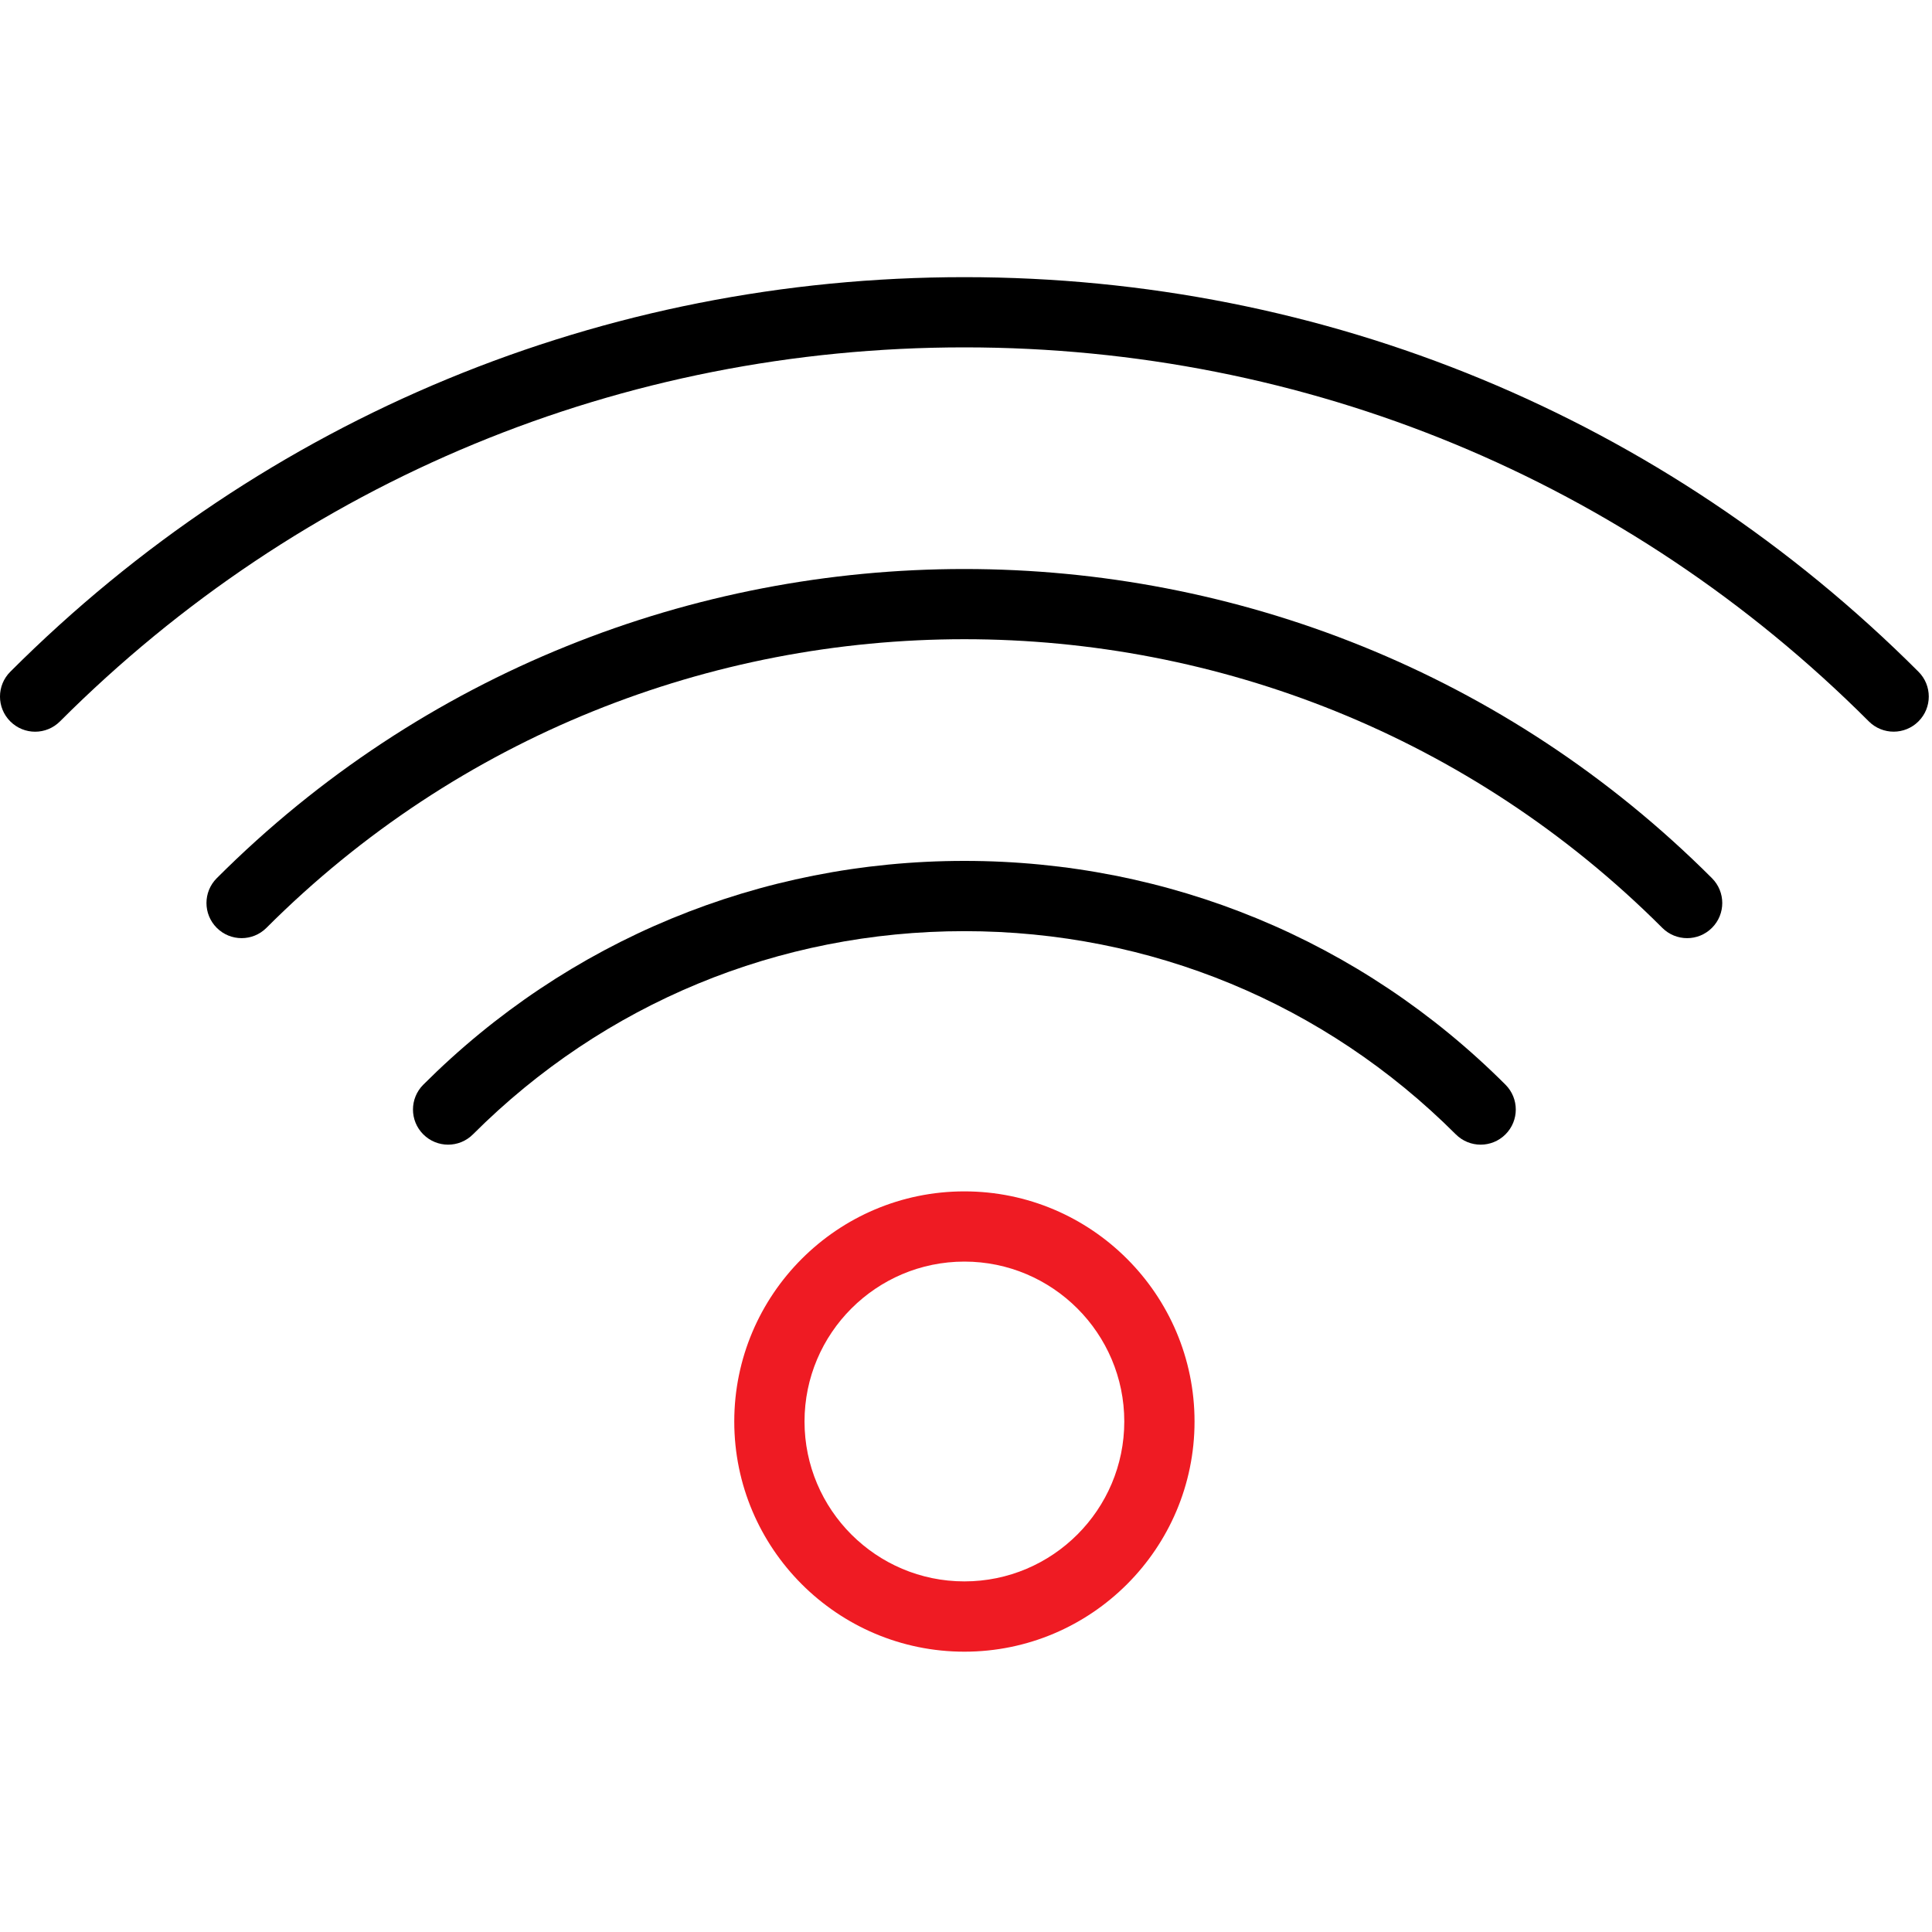 <?xml version="1.0" encoding="UTF-8" standalone="no"?>
<!DOCTYPE svg PUBLIC "-//W3C//DTD SVG 1.1//EN" "http://www.w3.org/Graphics/SVG/1.1/DTD/svg11.dtd">
<svg width="100%" height="100%" viewBox="0 0 55 55" version="1.1" xmlns="http://www.w3.org/2000/svg" xmlns:xlink="http://www.w3.org/1999/xlink" xml:space="preserve" xmlns:serif="http://www.serif.com/" style="fill-rule:evenodd;clip-rule:evenodd;stroke-linejoin:round;stroke-miterlimit:1.414;">
    <g>
        <path d="M54.615,19.123C47.372,11.879 37.725,7.89 27.454,7.89C17.183,7.89 7.537,11.878 0.293,19.123C-0.098,19.514 -0.098,20.146 0.293,20.537C0.684,20.928 1.316,20.928 1.707,20.537C8.573,13.67 17.717,9.889 27.454,9.889C37.191,9.889 46.335,13.67 53.201,20.536C53.396,20.731 53.652,20.829 53.908,20.829C54.164,20.829 54.42,20.731 54.615,20.536C55.006,20.146 55.006,19.513 54.615,19.123Z" style="fill-rule:nonzero;"/>
        <path d="M6.171,25C5.78,25.391 5.78,26.023 6.171,26.414C6.366,26.609 6.622,26.707 6.878,26.707C7.134,26.707 7.39,26.609 7.585,26.414C18.54,15.458 36.366,15.458 47.322,26.414C47.713,26.805 48.345,26.805 48.736,26.414C49.127,26.023 49.127,25.391 48.736,25C37.002,13.266 17.907,13.264 6.171,25Z" style="fill-rule:nonzero;"/>
        <path d="M27.454,24.508C21.629,24.508 16.159,26.771 12.05,30.879C11.659,31.27 11.659,31.902 12.05,32.293C12.441,32.684 13.073,32.684 13.464,32.293C17.195,28.563 22.163,26.508 27.454,26.508C32.745,26.508 37.713,28.563 41.444,32.293C41.639,32.488 41.895,32.586 42.151,32.586C42.407,32.586 42.663,32.488 42.858,32.293C43.249,31.902 43.249,31.27 42.858,30.879C38.75,26.771 33.279,24.508 27.454,24.508Z" style="fill-rule:nonzero;"/>
        <path d="M27.454,33.916C23.842,33.916 20.903,36.855 20.903,40.468C20.903,44.081 23.842,47.02 27.454,47.02C31.067,47.02 34.006,44.081 34.006,40.468C34.006,36.855 31.067,33.916 27.454,33.916ZM27.454,45.019C24.944,45.019 22.903,42.977 22.903,40.467C22.903,37.957 24.945,35.915 27.454,35.915C29.963,35.915 32.006,37.957 32.006,40.467C32.006,42.977 29.964,45.019 27.454,45.019Z" style="fill:rgb(239,27,35);fill-rule:nonzero;"/>
    </g>
</svg>
